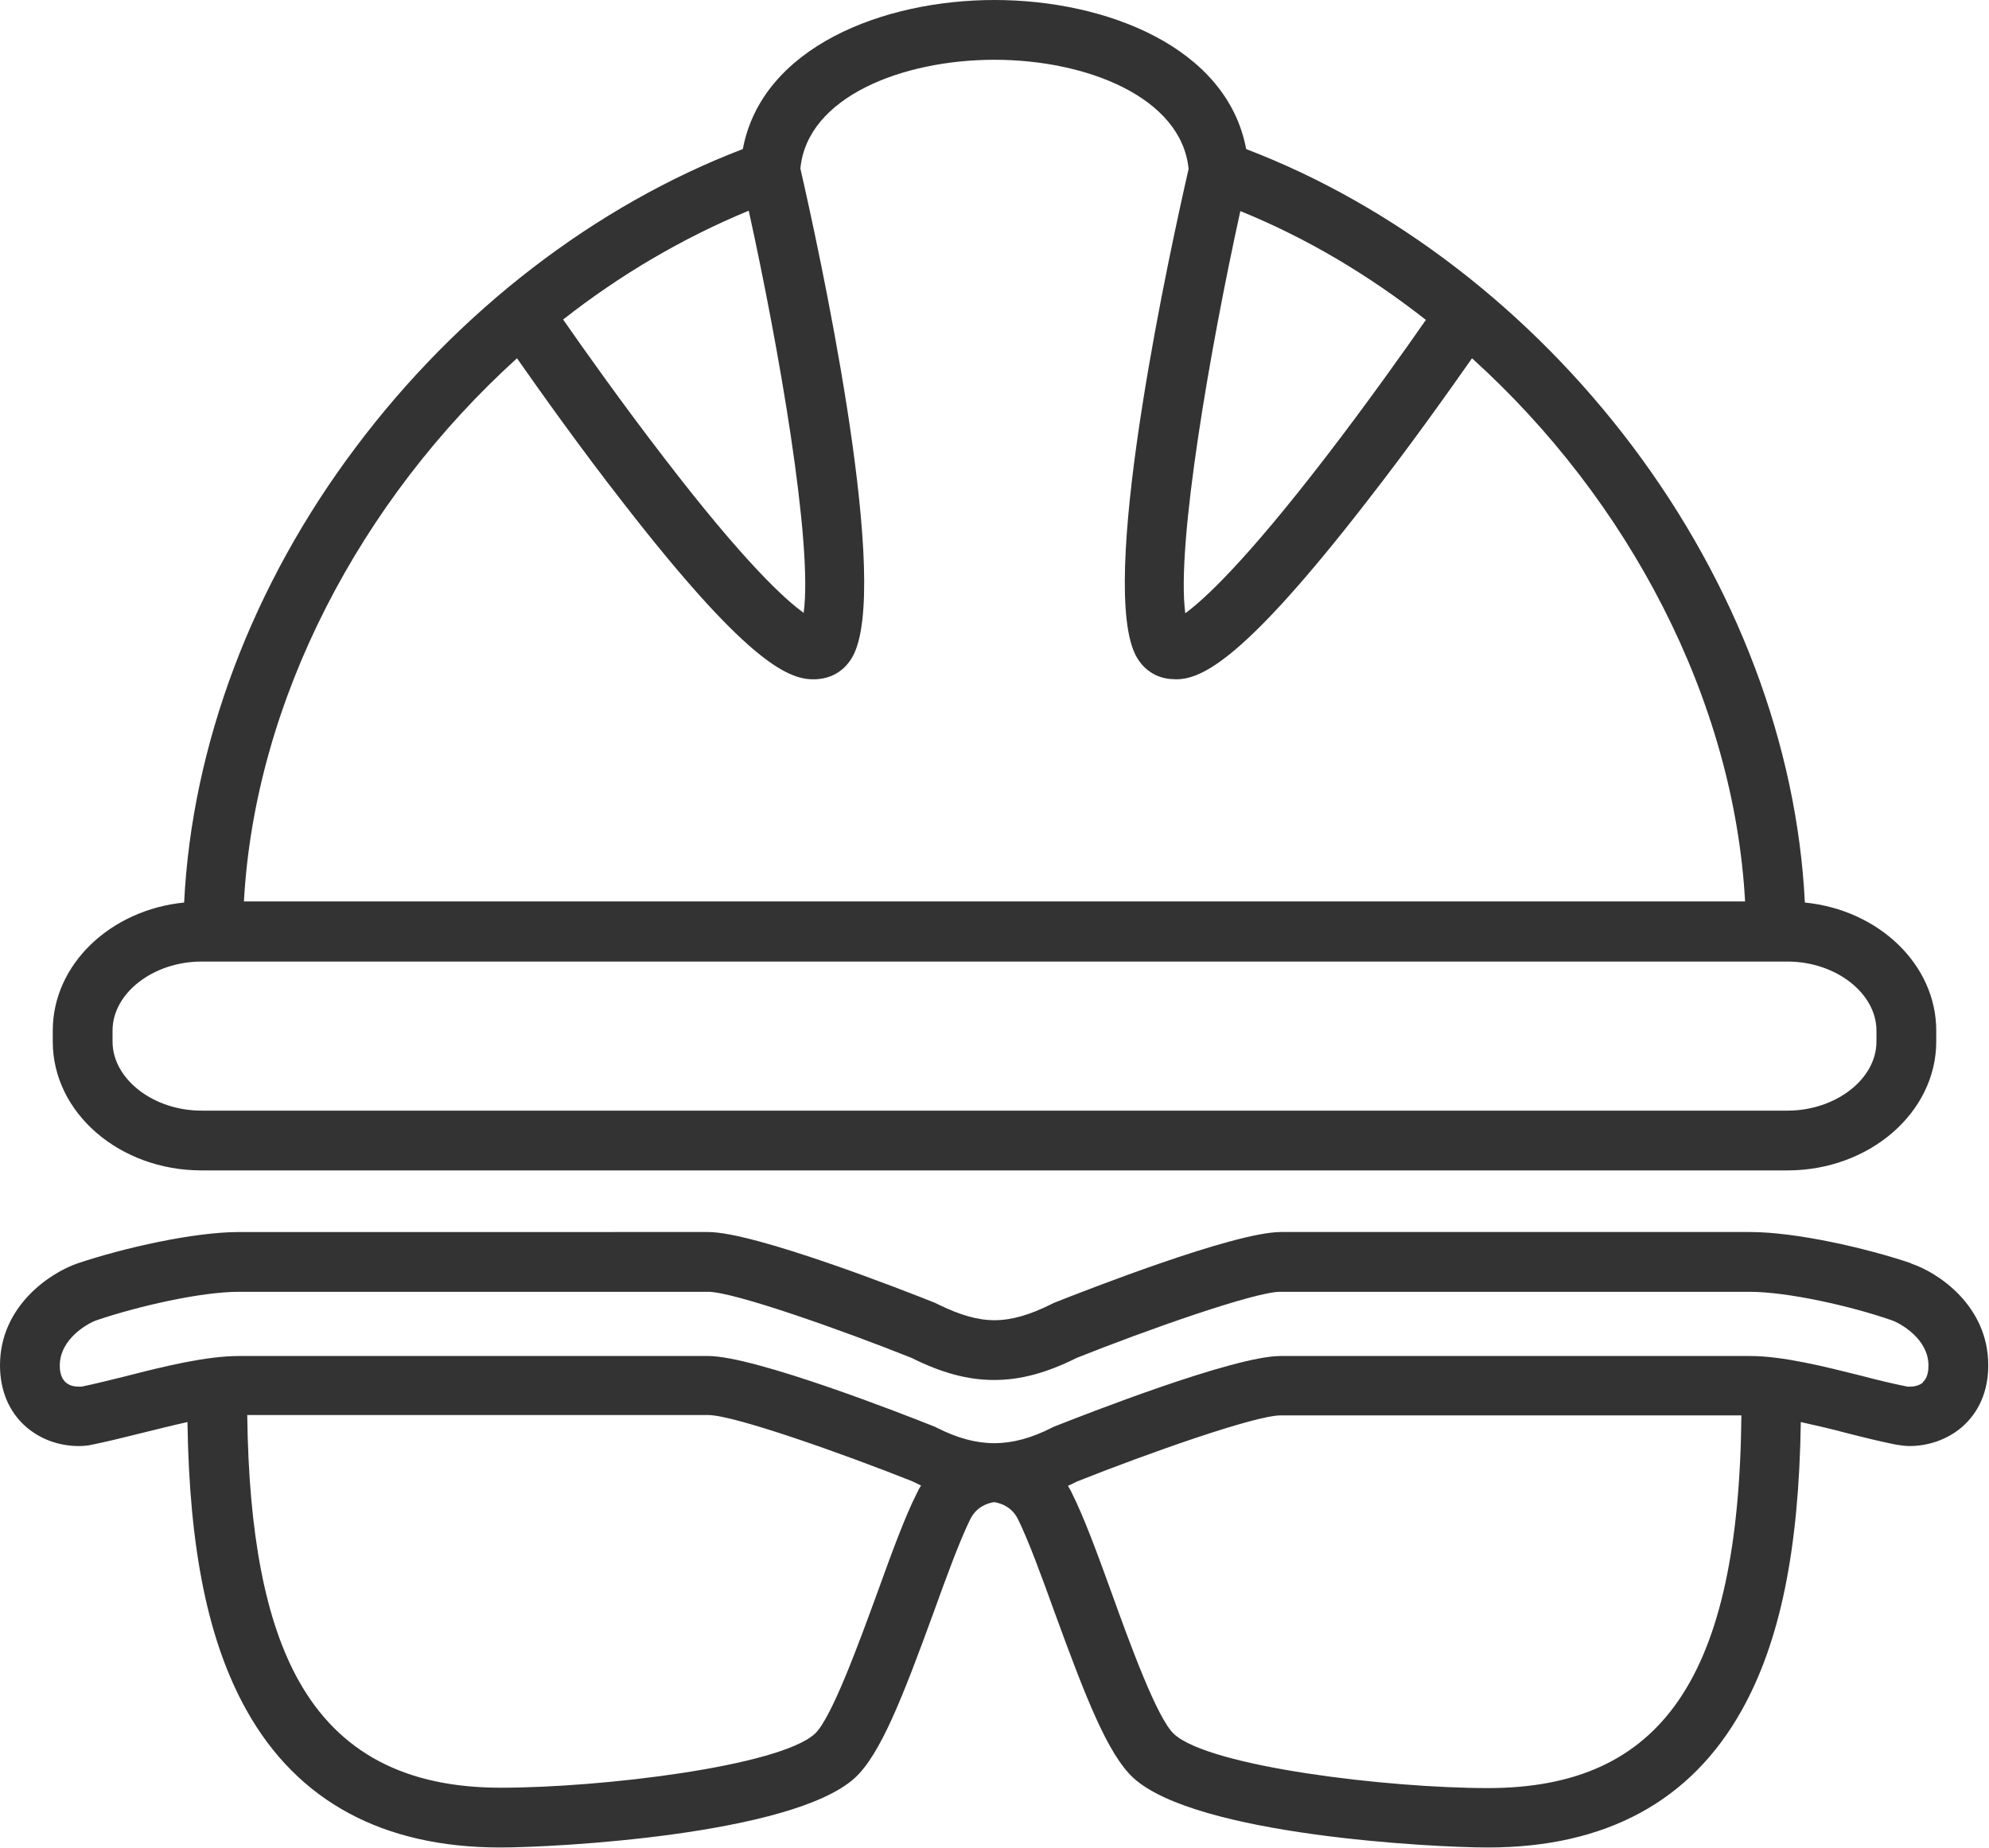 <?xml version="1.0" encoding="UTF-8"?>
<svg id="_レイヤー_2" data-name="レイヤー 2" xmlns="http://www.w3.org/2000/svg" width="53.9" height="50.08" viewBox="0 0 53.9 50.08">
  <defs>
    <style>
      .cls-1 {
        fill: #333;
      }
    </style>
  </defs>
  <g id="_レイヤー_1-2" data-name="レイヤー 1">
    <g>
      <path class="cls-1" d="M51.8,34.24c-1.24-.42-3.14-.85-4.37-.85h-12.72c-1.27,0-5.34,1.6-6.15,1.92l-.06.03c-.6.3-1.09.44-1.55.44-.46,0-.94-.14-1.55-.44l-.06-.03c-.8-.32-4.88-1.92-6.15-1.92H6.48c-1.23,0-3.13.43-4.38.85-.73.25-2.1,1.15-2.1,2.76,0,1.44,1.07,2.19,2.13,2.19.13,0,.26-.01.38-.04.39-.08.84-.19,1.32-.31.41-.1.84-.21,1.25-.3.05,3.45.56,5.95,1.6,7.81,1.38,2.47,3.7,3.72,6.88,3.72,1.49,0,7.89-.34,9.6-1.88.7-.64,1.3-2.19,2.14-4.49.36-1,.71-1.95.99-2.52.16-.33.45-.44.65-.47.2.03.49.14.65.47.28.57.63,1.52.99,2.52.84,2.3,1.44,3.85,2.14,4.49,1.71,1.55,8.11,1.88,9.6,1.88,3.19,0,5.5-1.25,6.88-3.72,1.04-1.86,1.55-4.35,1.6-7.81.41.09.84.19,1.25.3.47.12.92.23,1.32.31.12.02.25.04.38.04h0c.51,0,1.02-.18,1.4-.5.33-.28.73-.8.73-1.69,0-1.62-1.37-2.52-2.1-2.76ZM23.78,43.15c-.5,1.37-1.25,3.43-1.7,3.84-.97.88-5.77,1.46-8.51,1.46-2.59,0-4.38-.95-5.47-2.89-.91-1.62-1.36-3.99-1.4-7.21h12.49c.7,0,3.63,1.04,5.52,1.79.08.04.17.08.25.12-.04.06-.08.13-.11.2-.33.65-.69,1.64-1.07,2.69ZM40.33,48.46c-2.74,0-7.54-.58-8.51-1.46-.46-.41-1.21-2.48-1.7-3.84-.38-1.05-.74-2.03-1.07-2.69-.03-.07-.07-.13-.11-.2.08-.04.17-.08.25-.12,1.88-.75,4.82-1.79,5.51-1.79h12.49c-.07,7.07-2.14,10.1-6.87,10.1ZM52.12,37.46c-.1.09-.25.12-.35.12-.04,0-.06,0-.08,0-.35-.07-.78-.17-1.23-.29-1-.25-2.14-.54-3.04-.54h-12.72c-1.27,0-5.34,1.6-6.15,1.92l-.06.03c-1.09.55-2,.55-3.09,0l-.06-.03c-.8-.32-4.88-1.92-6.15-1.92H6.48c-.89,0-2.03.28-3.04.54-.45.11-.88.22-1.23.29-.02,0-.04,0-.08,0-.23,0-.51-.1-.51-.57,0-.74.79-1.16,1-1.23,1.09-.37,2.81-.77,3.85-.77h12.72c.7,0,3.63,1.04,5.51,1.79.82.41,1.53.6,2.24.6.71,0,1.42-.19,2.24-.6,1.88-.75,4.82-1.79,5.51-1.79h12.72c1.04,0,2.76.39,3.85.77.21.07,1,.49,1,1.23,0,.32-.12.42-.16.45Z"/>
      <path class="cls-1" d="M5.46,31.72h42.98c2.22,0,4.03-1.57,4.03-3.49v-.3c0-1.79-1.56-3.27-3.56-3.47-.21-4.26-1.85-8.61-4.66-12.35-2.77-3.69-6.48-6.54-10.48-8.07-.52-2.77-3.81-4.04-6.82-4.04s-6.3,1.27-6.82,4.04c-4,1.53-7.71,4.38-10.48,8.07-2.81,3.73-4.45,8.09-4.66,12.35-2,.2-3.56,1.68-3.56,3.47v.3c0,1.93,1.81,3.49,4.03,3.49ZM33.61,5.72c1.8.73,3.49,1.74,5.03,2.95-.55.79-1.59,2.26-2.73,3.74-2.21,2.87-3.31,3.86-3.79,4.21-.25-1.88.68-7.2,1.49-10.89ZM21.78,16.61c-.49-.35-1.59-1.34-3.79-4.21-1.14-1.48-2.18-2.95-2.73-3.74,1.54-1.21,3.24-2.21,5.03-2.95.81,3.68,1.74,9.01,1.49,10.89ZM14.01,9.71c.61.87,1.7,2.41,2.88,3.92,3.26,4.2,4.42,4.78,5.14,4.78.06,0,.12,0,.18-.01.45-.05.81-.34.98-.79.88-2.28-1.03-10.99-1.5-13.04.18-1.94,2.76-2.95,5.26-2.95s5.07,1.02,5.26,2.96c-.47,2.05-2.38,10.75-1.5,13.03.17.45.53.74.98.79.06,0,.11.01.18.01.72,0,1.88-.58,5.14-4.78,1.18-1.51,2.27-3.05,2.88-3.92,4.25,3.84,7.1,9.26,7.4,14.72H6.61c.3-5.45,3.16-10.88,7.4-14.72ZM3.05,27.93c0-1.02,1.11-1.87,2.41-1.87h42.98c1.31,0,2.41.86,2.41,1.87v.3c0,1.02-1.11,1.87-2.41,1.87H5.46c-1.31,0-2.41-.86-2.41-1.87v-.3Z"/>
    </g>
  </g>
</svg>